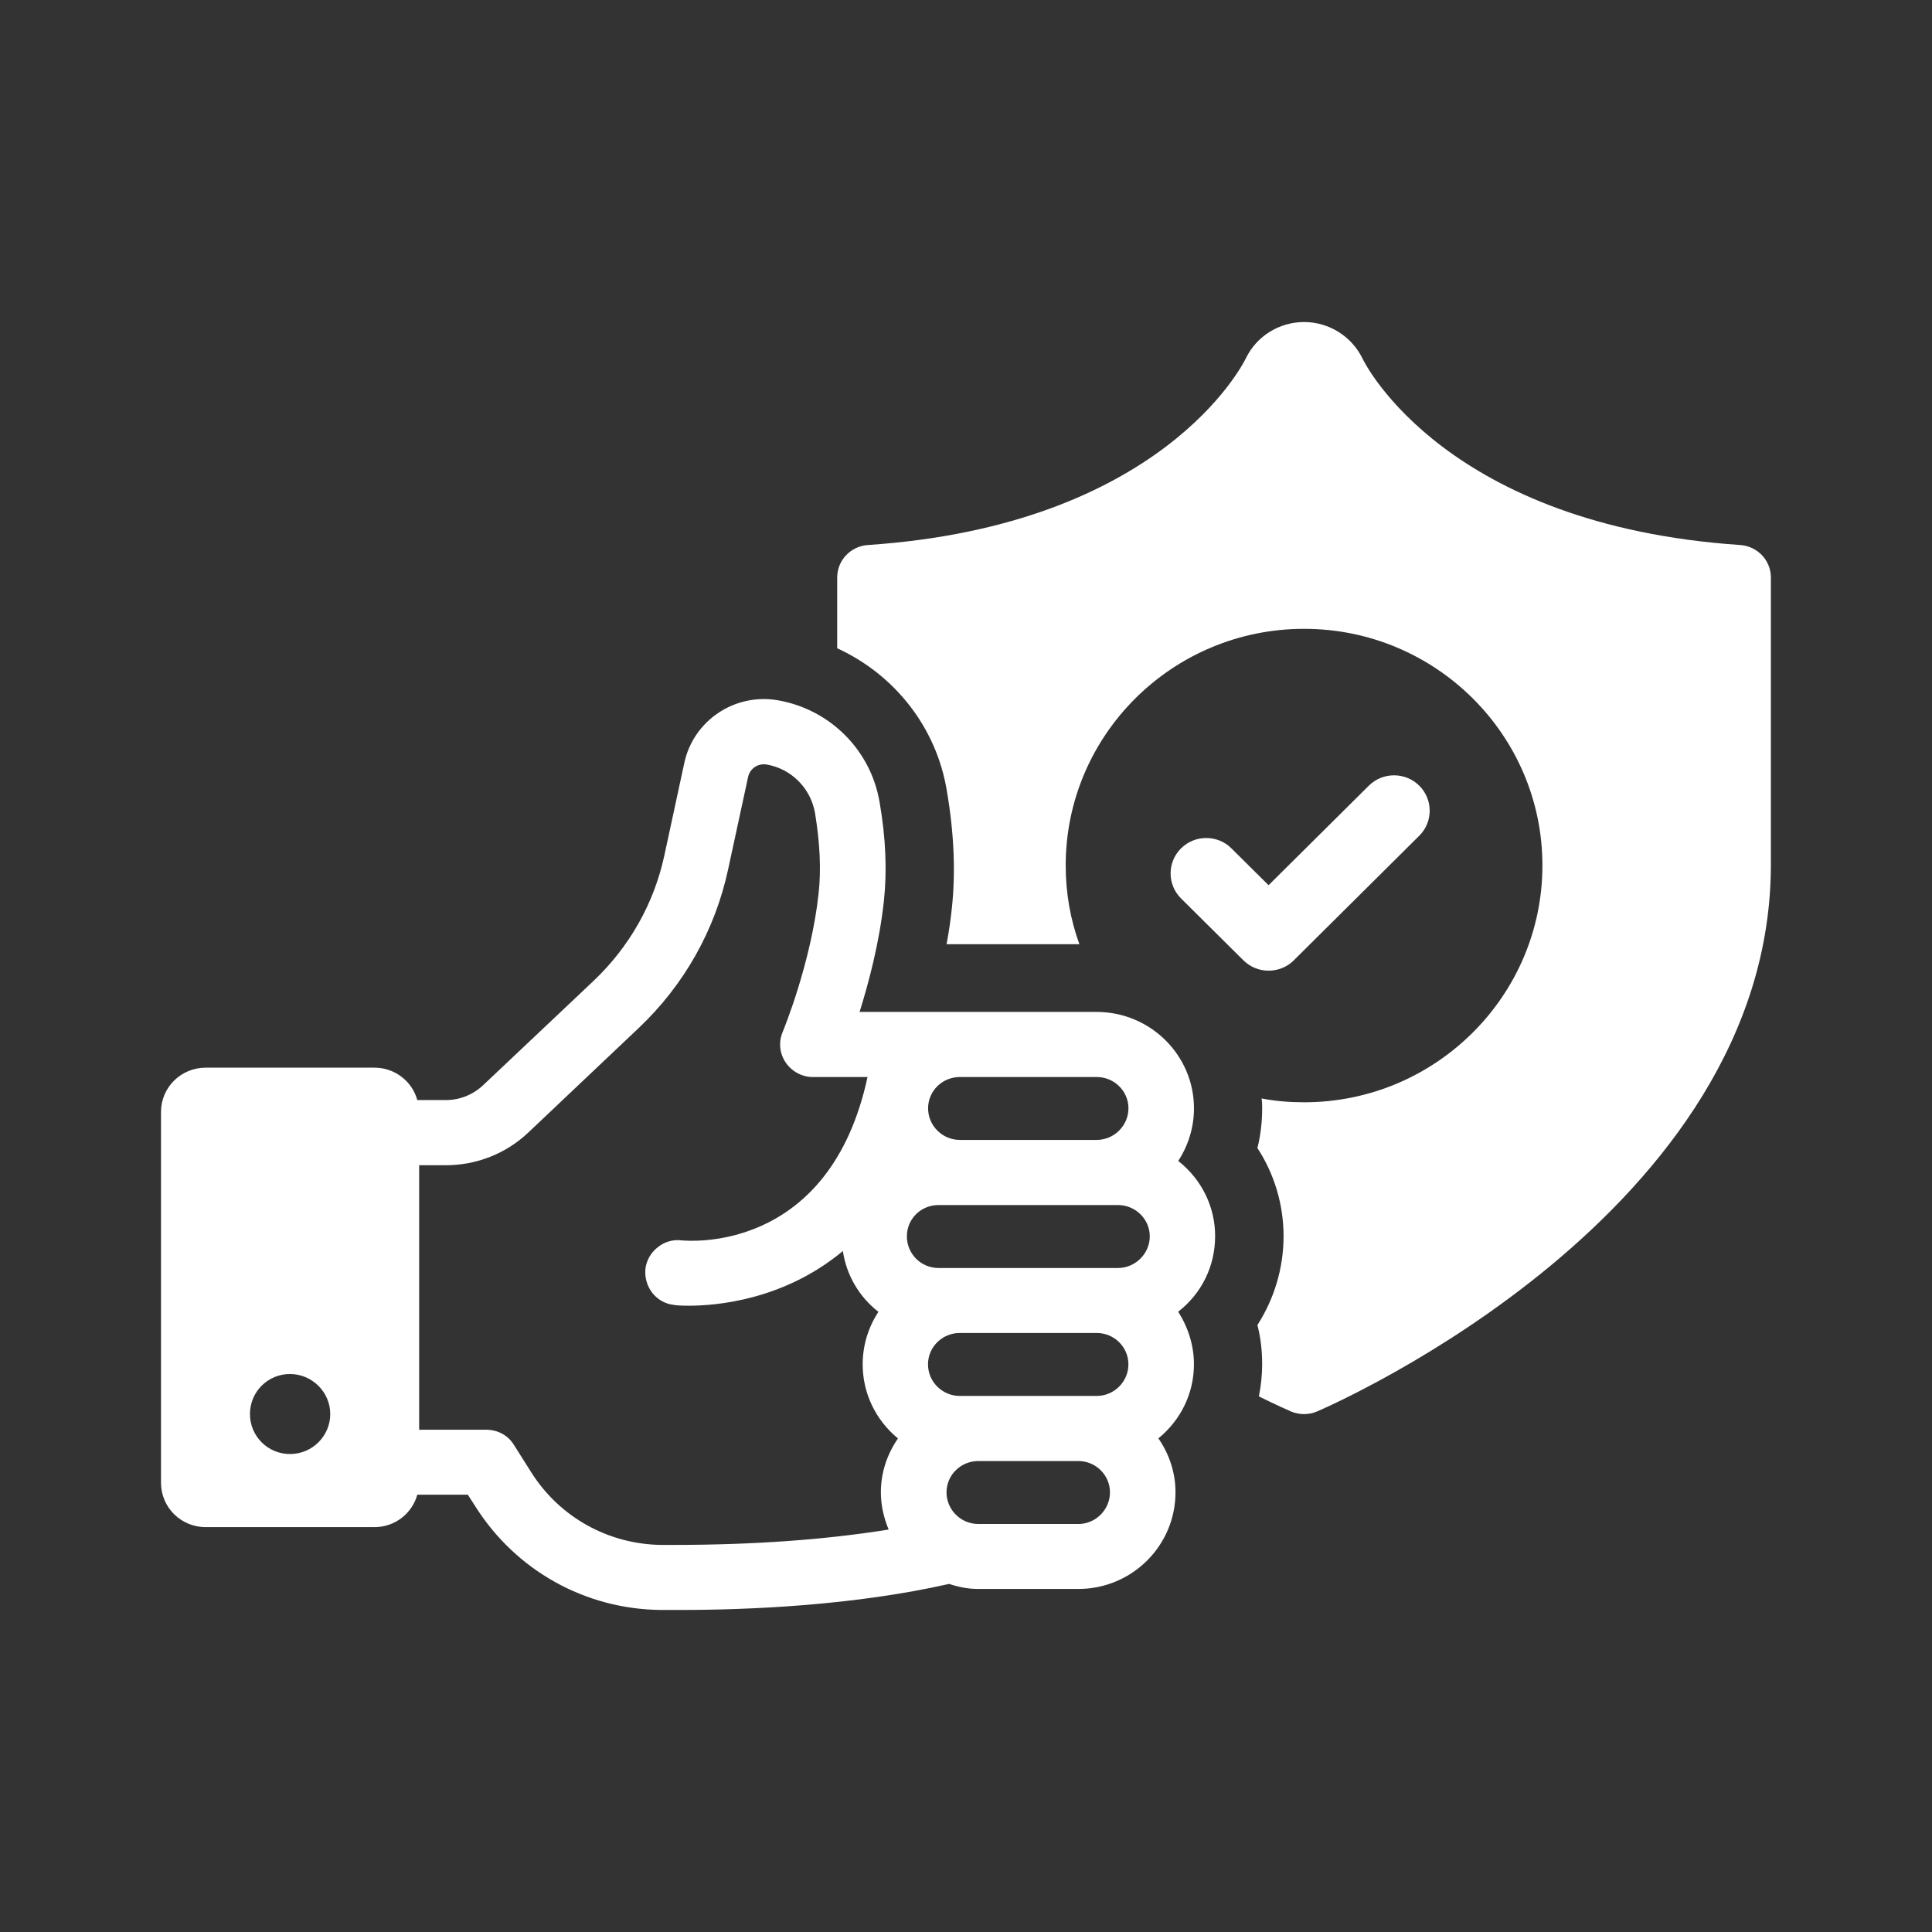 <?xml version="1.0" encoding="UTF-8"?> <svg xmlns="http://www.w3.org/2000/svg" width="48" height="48" viewBox="0 0 48 48" fill="none"><rect x="0" y="0" width="48" height="48" fill="#333333" stroke="none"/><g clip-path="url(#clip0_3349_6737)"><path d="M43.239 13.541C35.967 13.05 33.936 9.092 33.848 8.902C33.583 8.36 33.021 8.001 32.4 8.001C31.779 8.001 31.219 8.353 30.953 8.902C30.871 9.07 28.856 13.05 21.561 13.541C21.132 13.571 20.8 13.922 20.8 14.348V16.106C22.225 16.759 23.266 18.071 23.524 19.647C23.701 20.68 23.746 21.656 23.649 22.558C23.619 22.85 23.575 23.151 23.517 23.458H26.817C26.595 22.849 26.477 22.191 26.477 21.501C26.477 18.262 29.128 15.623 32.399 15.623C35.669 15.623 38.321 18.262 38.321 21.501C38.321 24.74 35.669 27.386 32.399 27.386C32.037 27.386 31.683 27.357 31.343 27.291C31.358 27.372 31.358 27.453 31.358 27.533C31.358 27.871 31.321 28.199 31.24 28.523C31.662 29.168 31.89 29.93 31.89 30.714C31.89 31.498 31.66 32.268 31.24 32.92C31.322 33.235 31.358 33.565 31.358 33.894C31.358 34.165 31.328 34.437 31.276 34.693C31.72 34.913 32.007 35.037 32.073 35.067C32.176 35.111 32.287 35.133 32.398 35.133C32.508 35.133 32.62 35.112 32.722 35.067C33.18 34.869 43.997 30.12 43.997 21.479V14.348C43.997 13.922 43.665 13.571 43.236 13.541H43.239Z" fill="white"></path><path d="M32.145 23.858L35.261 20.764C35.607 20.421 35.607 19.863 35.261 19.52C34.916 19.177 34.354 19.177 34.008 19.52L31.517 21.993L30.595 21.078C30.25 20.734 29.688 20.734 29.342 21.078C28.997 21.421 28.997 21.978 29.342 22.321L30.892 23.859C31.065 24.031 31.292 24.116 31.519 24.116C31.745 24.116 31.972 24.03 32.146 23.859L32.145 23.858Z" fill="white"></path><path d="M30.19 30.717C30.19 29.983 29.858 29.305 29.273 28.843C29.526 28.454 29.664 28.005 29.664 27.536C29.664 26.218 28.581 25.141 27.245 25.141H21.356C21.575 24.442 21.848 23.432 21.961 22.377C22.04 21.639 22.008 20.819 21.854 19.935C21.635 18.628 20.611 17.612 19.302 17.394C18.245 17.223 17.229 17.904 17.002 18.952L16.504 21.261C16.245 22.455 15.633 23.531 14.741 24.375L12.004 26.961C11.751 27.198 11.425 27.331 11.073 27.331H10.368C10.241 26.87 9.816 26.526 9.304 26.526H5.11C4.499 26.526 4 27.014 4 27.627V36.838C4 37.452 4.498 37.941 5.11 37.941H9.304C9.816 37.941 10.241 37.597 10.368 37.135H11.623L11.809 37.425C12.813 39.016 14.534 39.979 16.416 39.999H16.881C18.628 39.999 21.215 39.887 23.581 39.352C23.84 39.438 24.073 39.477 24.305 39.477H26.792C28.122 39.477 29.205 38.402 29.205 37.075C29.205 36.6 29.058 36.138 28.78 35.736C29.345 35.273 29.663 34.608 29.663 33.895C29.663 33.433 29.523 32.985 29.272 32.589C29.857 32.134 30.189 31.455 30.189 30.715L30.19 30.717ZM7.204 36.125C6.655 36.125 6.21 35.683 6.21 35.131C6.21 34.578 6.655 34.137 7.204 34.137C7.753 34.137 8.205 34.586 8.205 35.131C8.205 35.676 7.76 36.125 7.204 36.125ZM23.848 26.758H27.245C27.684 26.758 28.036 27.108 28.036 27.535C28.036 27.962 27.684 28.321 27.245 28.321H23.848C23.416 28.321 23.058 27.971 23.058 27.535C23.058 27.1 23.417 26.758 23.848 26.758ZM22.08 38.001C20.524 38.252 18.73 38.383 16.742 38.383H16.436C15.113 38.37 13.896 37.691 13.192 36.569L12.767 35.896C12.621 35.658 12.362 35.521 12.076 35.521H10.414V28.95H11.072C11.843 28.95 12.574 28.66 13.125 28.138L15.864 25.545C16.995 24.476 17.765 23.11 18.09 21.599L18.588 19.296C18.636 19.092 18.828 18.966 19.033 18.992C19.652 19.091 20.144 19.579 20.25 20.206C20.371 20.939 20.404 21.613 20.337 22.206C20.151 23.915 19.473 25.572 19.446 25.637C19.339 25.888 19.367 26.172 19.519 26.396C19.672 26.62 19.924 26.759 20.197 26.759H21.553L21.513 26.937C20.509 31.147 17.086 30.83 16.94 30.817C16.721 30.79 16.509 30.851 16.341 30.988C16.169 31.121 16.063 31.312 16.035 31.522C16.015 31.74 16.075 31.952 16.208 32.124C16.34 32.289 16.534 32.401 16.747 32.42C16.759 32.427 16.893 32.44 17.119 32.44C17.79 32.44 19.478 32.302 20.941 31.081C21.027 31.675 21.346 32.222 21.824 32.592C21.565 32.988 21.433 33.437 21.433 33.898C21.433 34.61 21.751 35.277 22.31 35.738C22.031 36.141 21.885 36.602 21.885 37.077C21.885 37.388 21.952 37.697 22.078 38.001H22.08ZM26.793 37.863H24.307C23.868 37.863 23.516 37.506 23.516 37.077C23.516 36.648 23.868 36.299 24.307 36.299H26.793C27.224 36.299 27.577 36.65 27.577 37.077C27.577 37.504 27.225 37.863 26.793 37.863ZM27.244 34.682H23.847C23.414 34.682 23.056 34.332 23.056 33.897C23.056 33.461 23.416 33.117 23.847 33.117H27.244C27.683 33.117 28.035 33.467 28.035 33.897C28.035 34.326 27.683 34.682 27.244 34.682ZM27.776 31.503H23.315C22.883 31.503 22.531 31.152 22.531 30.717C22.531 30.281 22.883 29.939 23.315 29.939H27.776C28.208 29.939 28.566 30.287 28.566 30.717C28.566 31.146 28.207 31.503 27.776 31.503Z" fill="white"></path></g><defs><clipPath id="clip0_3349_6737"><rect width="40" height="32" fill="white" transform="translate(4 8)"></rect></clipPath></defs></svg> 